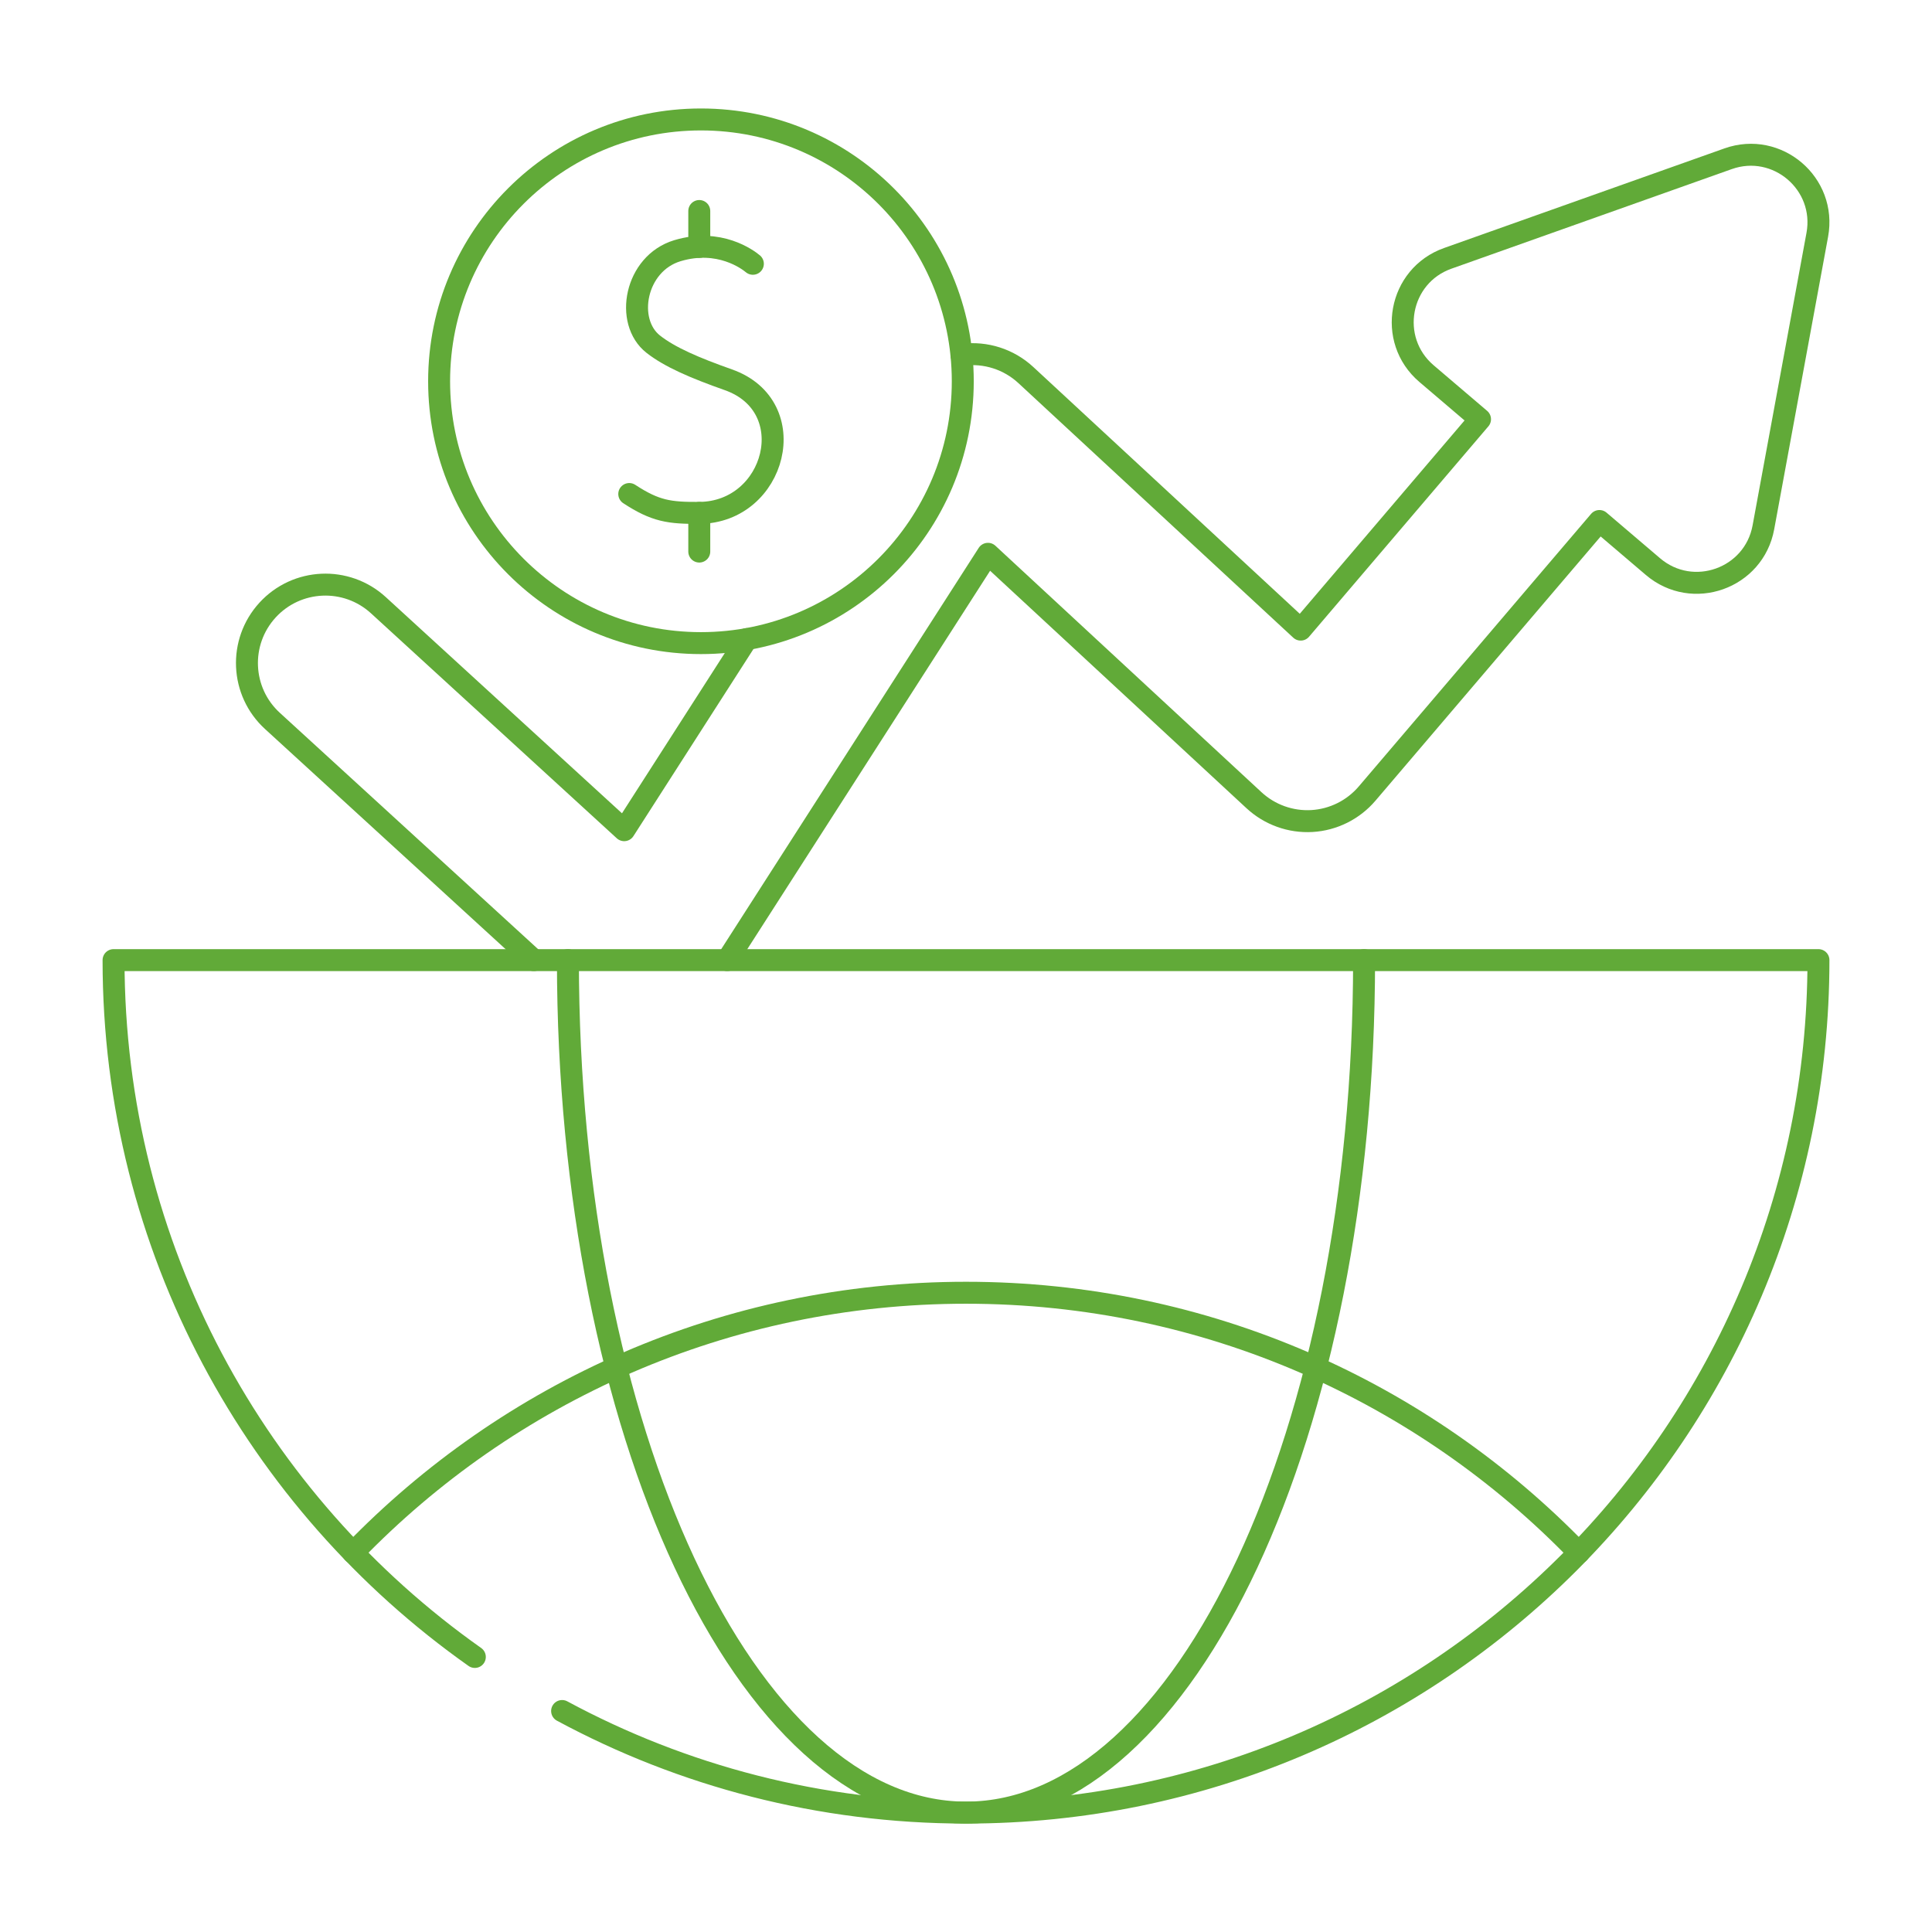<?xml version="1.0" encoding="UTF-8"?> <svg xmlns="http://www.w3.org/2000/svg" width="88" height="88" viewBox="0 0 88 88" fill="none"><mask id="mask0_4470_124228" style="mask-type:luminance" maskUnits="userSpaceOnUse" x="4" y="4" width="80" height="80"><path d="M4 4H84V84H4V4Z" fill="white"></path></mask><g mask="url(#mask0_4470_124228)"><path d="M24.315 43.732L12.409 32.837C10.953 31.506 10.853 29.245 12.186 27.789C13.517 26.334 15.778 26.234 17.234 27.565L28.431 37.814L34.015 29.11" stroke="#61AA38" stroke-miterlimit="10" stroke-linecap="round" stroke-linejoin="round"></path><path d="M43.794 16.167C43.811 16.164 43.83 16.16 43.847 16.159C44.895 16.026 45.95 16.364 46.725 17.082L59.245 28.678L67.413 19.095L64.975 17.017C63.17 15.478 63.708 12.56 65.944 11.767L78.713 7.231C80.949 6.437 83.205 8.361 82.775 10.695L80.32 24.021C79.891 26.354 77.095 27.348 75.289 25.807L72.852 23.731L70.258 26.773L67.224 30.334L62.269 36.147C61.638 36.887 60.731 37.339 59.76 37.397C58.788 37.453 57.835 37.112 57.12 36.451L45 25.225L33.124 43.732" stroke="#61AA38" stroke-miterlimit="10" stroke-linecap="round" stroke-linejoin="round"></path><path d="M16.086 70.723C23.145 63.42 33.04 58.883 44 58.883C54.96 58.883 64.856 63.42 71.915 70.723" stroke="#61AA38" stroke-miterlimit="10" stroke-linecap="round" stroke-linejoin="round"></path><path d="M25.868 43.732C25.868 65.177 33.986 82.561 44 82.561C54.014 82.561 62.132 65.177 62.132 43.732" stroke="#61AA38" stroke-miterlimit="10" stroke-linecap="round" stroke-linejoin="round"></path><path d="M25.603 77.934C31.078 80.885 37.344 82.561 44 82.561C65.444 82.561 82.828 65.178 82.828 43.732H5.172C5.172 56.846 11.673 68.442 21.628 75.472" stroke="#61AA38" stroke-miterlimit="10" stroke-linecap="round" stroke-linejoin="round"></path><path d="M43.853 17.367C43.853 10.78 38.514 5.441 31.927 5.441C25.34 5.441 20.001 10.78 20.001 17.367C20.001 23.953 25.34 29.293 31.927 29.293C38.514 29.293 43.853 23.953 43.853 17.367Z" stroke="#61AA38" stroke-miterlimit="10" stroke-linecap="round" stroke-linejoin="round"></path><path d="M34.292 12.015C34.065 11.826 32.764 10.845 30.855 11.419C28.922 12.002 28.442 14.648 29.756 15.678C30.51 16.27 31.645 16.757 33.176 17.298C36.6 18.508 35.334 23.337 31.851 23.361C30.491 23.37 29.856 23.284 28.662 22.502" stroke="#61AA38" stroke-miterlimit="10" stroke-linecap="round" stroke-linejoin="round"></path><path d="M31.851 25.123V23.36" stroke="#61AA38" stroke-miterlimit="10" stroke-linecap="round" stroke-linejoin="round"></path><path d="M31.851 11.246V9.611" stroke="#61AA38" stroke-miterlimit="10" stroke-linecap="round" stroke-linejoin="round"></path></g></svg> 
